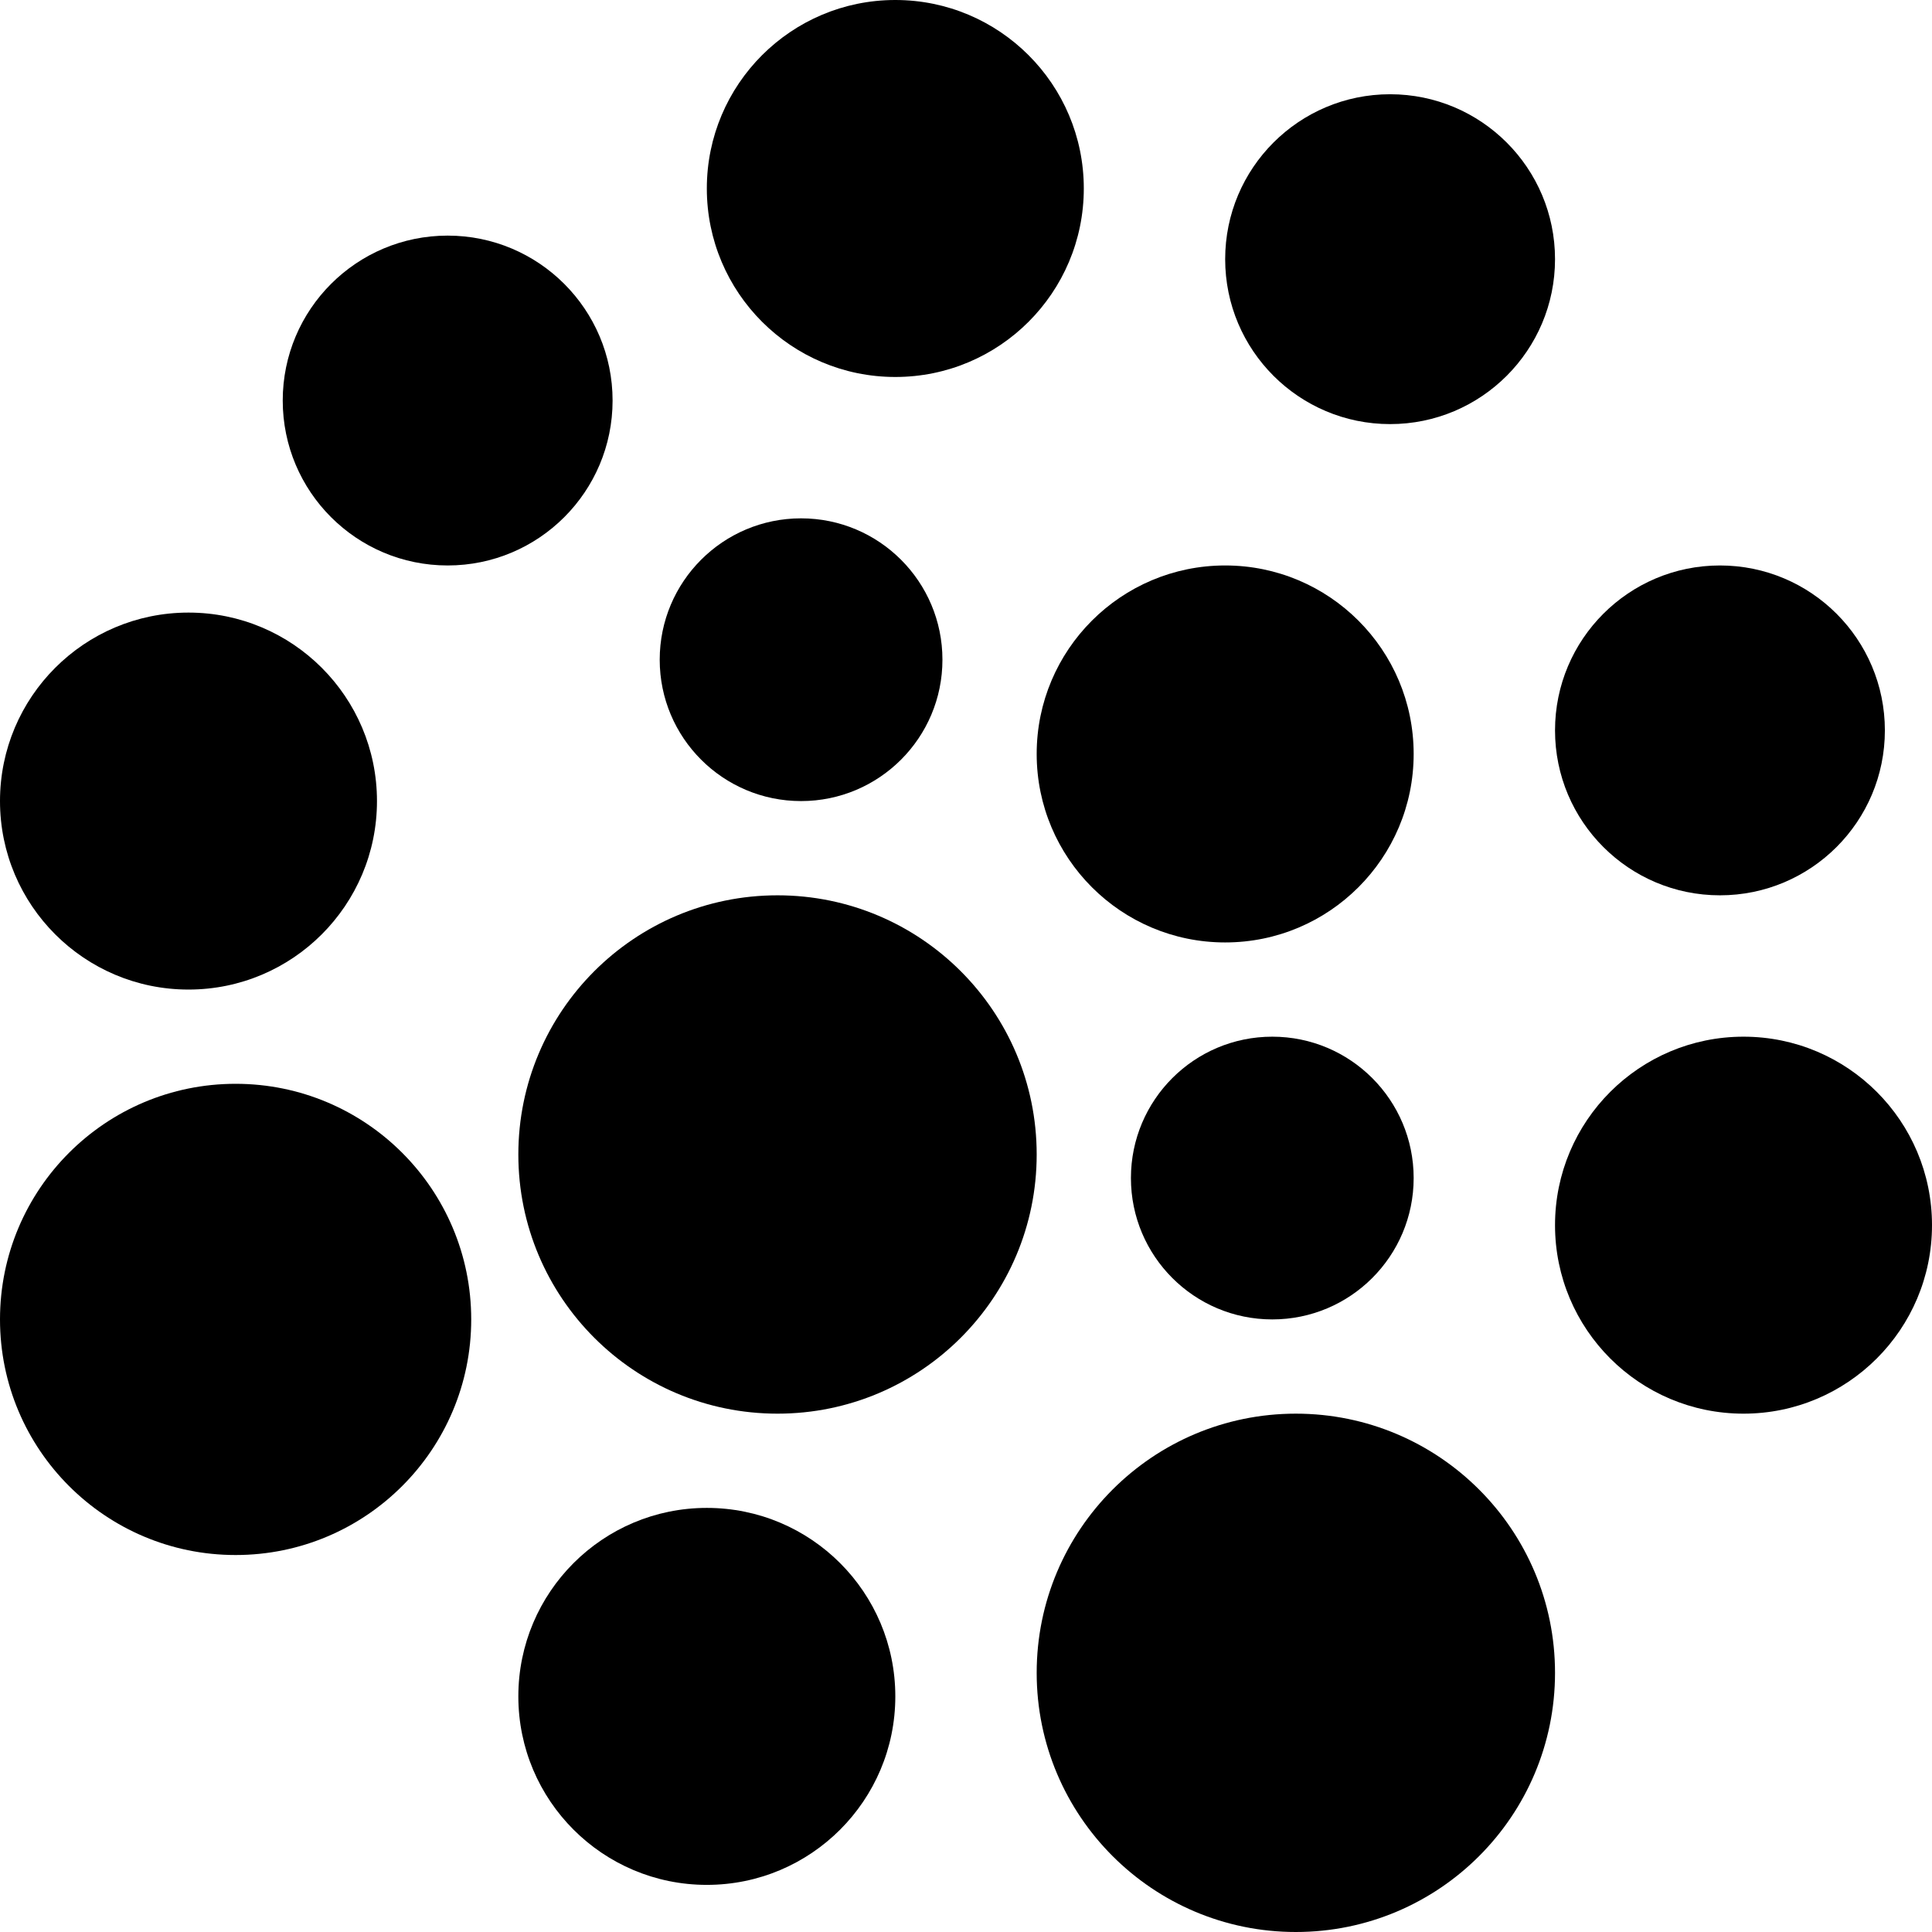 <svg xmlns="http://www.w3.org/2000/svg" width="41" height="41" viewBox="0 0 41 41" fill="none">
<circle cx="16.5" cy="24.5" r="5.5" fill="black"/>
<circle cx="5" cy="28" r="5" fill="black"/>
<circle cx="26" cy="16" r="4" fill="black"/>
<circle cx="29.5" cy="5.5" r="3.5" fill="black"/>
<circle cx="17" cy="14" r="3" fill="black"/>
<circle cx="27" cy="25" r="3" fill="black"/>
<circle cx="9.5" cy="8.5" r="3.5" fill="black"/>
<circle cx="36.5" cy="15.5" r="3.5" fill="black"/>
<circle cx="15" cy="36" r="4" fill="black"/>
<circle cx="4" cy="17" r="4" fill="black"/>
<circle cx="19" cy="4" r="4" fill="black"/>
<circle cx="37" cy="26" r="4" fill="black"/>
<circle cx="27.5" cy="35.5" r="5.5" fill="black"/>
</svg>